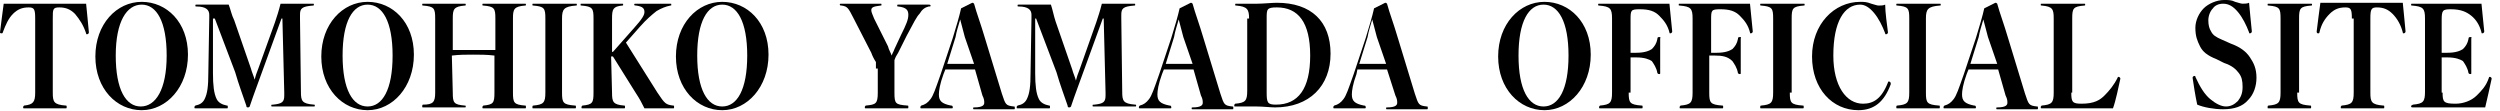 <?xml version="1.0" encoding="utf-8"?>
<!-- Generator: Adobe Illustrator 26.2.1, SVG Export Plug-In . SVG Version: 6.00 Build 0)  -->
<svg version="1.1" id="レイヤー_1" xmlns="http://www.w3.org/2000/svg" xmlns:xlink="http://www.w3.org/1999/xlink" x="0px"
	 y="0px" viewBox="0 0 270 12" style="enable-background:new 0 0 270 12;" xml:space="preserve">
<g>
	<path d="M3.8,2c0-1-0.1-1.2-0.7-1.2C2.4,0.8,1.9,1,1.4,1.5s-0.8,1.2-1.1,2c0,0.1-0.1,0.1-0.1,0.1C0.1,3.6,0,3.6,0,3.5
		c0.1-0.9,0.3-2.3,0.4-3.1c1.5,0,3,0,4.4,0s2.9,0,4.5,0c0.1,0.8,0.2,2.2,0.3,3.1c0,0.1-0.1,0.2-0.2,0.2c-0.1,0-0.1,0-0.1-0.1
		C9,2.7,8.6,2.1,8.1,1.5C7.6,1,7.1,0.8,6.4,0.8C5.7,0.8,5.7,1,5.7,2v8c0,1,0.1,1.3,1.4,1.4c0.1,0,0.1,0,0.1,0.2c0,0.1,0,0.1-0.1,0.1
		c-0.6,0-1.6,0-2.3,0s-1.7,0-2.2,0c-0.1,0-0.1,0-0.1-0.1s0-0.1,0.1-0.2c1-0.1,1.2-0.4,1.2-1.4V2z"/>
	<path d="M20.3,5.9c0,3.5-2.3,6-5,6s-5-2.3-5-5.8s2.3-5.9,5-5.9S20.3,2.4,20.3,5.9z M12.5,6c0,3.7,1.1,5.5,2.7,5.5S18,9.7,18,6
		s-1.1-5.5-2.7-5.5S12.5,2.3,12.5,6z"/>
	<path d="M29.7,2.4c0.2-0.6,0.4-1.2,0.6-2c0.5,0,1.1,0,1.5,0c0.5,0,1.5,0,2,0c0.1,0,0.1,0,0.1,0.1s0,0.1-0.1,0.1
		c-1.2,0.1-1.4,0.3-1.4,1c0,0.1,0,0.2,0,0.4l0.1,7.9c0,1,0.1,1.3,1.4,1.4c0.1,0,0.1,0,0.1,0.1s0,0.1-0.1,0.1c-0.6,0-1.6,0-2.3,0
		s-1.6,0-2.2,0c-0.1,0-0.1,0-0.1-0.1s0-0.1,0.2-0.1c1-0.1,1.2-0.3,1.2-1c0-0.1,0-0.2,0-0.3l-0.2-8h-0.1l-2,5.5
		c-0.5,1.4-1,2.7-1.4,3.9c0,0.1-0.1,0.2-0.2,0.2s-0.2,0-0.2-0.2c-0.4-1.2-0.8-2.2-1.2-3.6L23.2,2H23v5.9c0,1.3,0.1,2.2,0.4,2.8
		c0.2,0.4,0.6,0.6,1.1,0.7c0.1,0,0.1,0,0.1,0.2c0,0.1,0,0.1-0.1,0.1c-0.6,0-1.1,0-1.7,0c-0.5,0-1.1,0-1.7,0c-0.1,0-0.1,0-0.1-0.1
		s0-0.1,0.1-0.2c0.5-0.1,0.8-0.3,1-0.7c0.3-0.6,0.4-1.4,0.4-2.8L22.6,2c0-0.2,0-0.3,0-0.4c0-0.5-0.3-0.9-1.4-0.9
		c-0.1,0-0.1,0-0.1-0.1s0-0.1,0.1-0.1c0.5,0,1.5,0,2,0s1,0,1.5,0C24.9,1,25,1.6,25.3,2.2l1.8,5.2c0.1,0.4,0.3,0.8,0.4,1.2
		c0.1-0.4,0.2-0.7,0.4-1.2L29.7,2.4z"/>
	<path d="M44.7,5.9c0,3.5-2.3,6-5,6s-5-2.3-5-5.8s2.3-5.9,5-5.9S44.7,2.4,44.7,5.9z M37,6c0,3.7,1.1,5.5,2.7,5.5s2.7-1.8,2.7-5.5
		s-1.1-5.5-2.7-5.5S37,2.3,37,6z"/>
	<path d="M48.9,10c0,1.1,0.1,1.3,1.3,1.4c0.1,0,0.1,0,0.1,0.1s0,0.1-0.1,0.1c-0.7,0-1.5,0-2.3,0c-0.7,0-1.6,0-2.2,0
		c-0.1,0-0.1,0-0.1-0.1s0-0.2,0.1-0.2c1.1,0,1.3-0.3,1.3-1.3V2c0-1.1-0.1-1.3-1.3-1.4c-0.1,0-0.1,0-0.1-0.1s0-0.1,0.1-0.1
		c0.6,0,1.5,0,2.3,0s1.6,0,2.2,0c0.1,0,0.1,0,0.1,0.1s0,0.1-0.1,0.1C49,0.7,48.9,1,48.9,2v3.4c0.8,0,1.6,0,2.3,0s1.4,0,2.3,0V2
		c0-1.1-0.1-1.3-1.3-1.4c-0.1,0-0.1,0-0.1-0.1s0-0.1,0.1-0.1c0.6,0,1.5,0,2.2,0c0.8,0,1.7,0,2.3,0c0.1,0,0.1,0,0.1,0.1
		s0,0.1-0.1,0.1C55.5,0.7,55.4,1,55.4,2v8c0,1.1,0.1,1.3,1.3,1.4c0.1,0,0.1,0,0.1,0.2c0,0.1,0,0.1-0.1,0.1c-0.6,0-1.6,0-2.3,0
		s-1.6,0-2.2,0c-0.1,0-0.1,0-0.1-0.1s0-0.1,0.1-0.2c1.1-0.1,1.2-0.3,1.2-1.4V6c-0.8-0.1-1.6-0.1-2.3-0.1s-1.5,0-2.3,0.1L48.9,10
		L48.9,10z"/>
	<path d="M60.7,10c0,1.1,0.1,1.3,1.4,1.4c0.1,0,0.1,0,0.1,0.2c0,0.1,0,0.1-0.1,0.1c-0.7,0-1.6,0-2.3,0s-1.6,0-2.2,0
		c-0.1,0-0.1,0-0.1-0.1s0-0.2,0.1-0.2c1.1-0.1,1.3-0.3,1.3-1.4V2c0-1.1-0.1-1.3-1.3-1.4c-0.1,0-0.1,0-0.1-0.1s0-0.1,0.1-0.1
		c0.6,0,1.5,0,2.3,0s1.7,0,2.3,0c0.1,0,0.1,0,0.1,0.1s0,0.1-0.1,0.1C60.9,0.7,60.7,1,60.7,2V10z"/>
	<path d="M66.1,10c0,1,0.1,1.3,1.3,1.4c0.1,0,0.1,0,0.1,0.2c0,0.1,0,0.1-0.1,0.1c-0.7,0-1.5,0-2.3,0c-0.7,0-1.6,0-2.2,0
		c-0.1,0-0.1,0-0.1-0.1s0-0.1,0.1-0.2c1.1-0.1,1.2-0.3,1.2-1.4V2c0-1.1-0.1-1.3-1.3-1.4c-0.1,0-0.1,0-0.1-0.1s0-0.1,0.1-0.1
		c0.6,0,1.5,0,2.2,0c0.8,0,1.6,0,2.2,0c0.1,0,0.1,0,0.1,0.1s0,0.1-0.1,0.1c-1,0.1-1.1,0.4-1.1,1.4v3.6h0.1L68.5,3
		c0.9-1,1.1-1.4,1.1-1.7c0-0.4-0.2-0.6-0.9-0.7c-0.1,0-0.2,0-0.2-0.1s0-0.1,0.2-0.1c0.7,0,1.3,0,1.8,0s1.2,0,1.9,0
		c0.1,0,0.1,0,0.1,0.1s0,0.1-0.1,0.1c-0.5,0.1-1,0.3-1.5,0.6c-0.5,0.4-1.1,0.9-1.8,1.7l-1.5,1.7L71,10c0.8,1.2,0.9,1.3,1.7,1.4
		c0.1,0,0.1,0,0.1,0.2c0,0.1,0,0.1-0.1,0.1c-0.7,0-1.3,0-1.7,0c-0.5,0-1,0-1.4,0c-0.3-0.6-0.5-1-0.9-1.6l-2.5-4H66L66.1,10L66.1,10z
		"/>
	<path d="M83,5.9c0,3.5-2.3,6-5,6s-5-2.3-5-5.8s2.3-5.9,5-5.9S83,2.4,83,5.9z M75.3,6c0,3.7,1.1,5.5,2.7,5.5s2.7-1.8,2.7-5.5
		S79.6,0.5,78,0.5S75.3,2.3,75.3,6z"/>
	<path d="M94.6,7.4c0-0.2,0-0.5,0-0.7c-0.2-0.3-0.4-0.7-0.5-1L92.2,2c-0.6-1.2-0.7-1.3-1.3-1.4c-0.1,0-0.2,0-0.2-0.1s0-0.1,0.2-0.1
		c0.7,0,1.3,0,2,0s1.5,0,2.2,0c0.1,0,0.1,0,0.1,0.1s0,0.1-0.1,0.1c-0.8,0.1-1,0.2-1,0.5c0,0.2,0.1,0.4,0.3,0.9l1.5,3
		c0.1,0.4,0.3,0.7,0.4,1c0.1-0.3,0.2-0.4,0.3-0.7l0.7-1.5c0.6-1.2,0.8-1.7,0.8-2.2S97.9,0.8,97,0.7c-0.1,0-0.1,0-0.1-0.1
		s0-0.1,0.1-0.1c0.6,0,1.2,0,1.8,0c0.5,0,0.9,0,1.5,0c0.1,0,0.2,0,0.2,0.1s0,0.1-0.2,0.1c-0.4,0.1-0.7,0.3-1,0.8
		c-0.3,0.3-0.6,0.9-1.4,2.4L97,5.7c-0.2,0.3-0.3,0.5-0.4,0.8c0,0.4,0,0.6,0,1V10c0,1.2,0.1,1.3,1.4,1.4c0.1,0,0.1,0,0.1,0.2
		c0,0.1,0,0.1-0.1,0.1c-0.7,0-1.7,0-2.3,0c-0.6,0-1.6,0-2.2,0c-0.1,0-0.1,0-0.1-0.1s0-0.1,0.1-0.2c1.1-0.1,1.3-0.2,1.3-1.4V7.4H94.6
		z"/>
	<path d="M105.3,7.5c-0.4,0-1,0-1.6,0c-0.5,0-1,0-1.6,0L101.9,8c-0.4,1.1-0.5,1.8-0.5,2.2c0,0.7,0.3,1,1.3,1.2c0.1,0,0.2,0,0.2,0.2
		c0,0.1,0,0.1-0.2,0.1c-0.6,0-1.3,0-1.7,0c-0.5,0-1,0-1.5,0c-0.1,0-0.1,0-0.1-0.1s0-0.1,0.1-0.2c0.4-0.1,0.7-0.3,1-0.7
		s0.5-1,1.1-2.7l1.3-3.9c0.4-1.3,0.7-2.3,0.9-3.2l1.2-0.6c0.1,0,0.1,0,0.2,0.1c0.3,1.1,0.7,2.1,1.2,3.8l1.8,5.9
		c0.4,1.2,0.4,1.3,1.3,1.4c0.1,0,0.1,0,0.1,0.2c0,0.1,0,0.1-0.1,0.1c-0.6,0-1.2,0-2.1,0c-0.8,0-1.6,0-2.2,0c-0.1,0-0.1,0-0.1-0.1
		s0-0.1,0.1-0.1c1,0,1.1-0.3,1.1-0.5s0-0.4-0.2-0.8L105.3,7.5z M104.2,4c-0.2-0.7-0.3-1.2-0.5-1.9c-0.2,0.7-0.4,1.3-0.5,1.9
		l-0.9,2.9c0.5,0,1,0,1.5,0s1.1,0,1.4,0L104.2,4z"/>
	<path d="M118.4,2.4c0.2-0.6,0.4-1.2,0.6-2c0.5,0,1.1,0,1.5,0c0.5,0,1.5,0,2,0c0.1,0,0.1,0,0.1,0.1s0,0.1-0.1,0.1
		c-1.2,0.1-1.4,0.3-1.4,1c0,0.1,0,0.2,0,0.4l0.1,7.9c0,1,0.1,1.3,1.4,1.4c0.1,0,0.1,0,0.1,0.1s0,0.1-0.1,0.1c-0.6,0-1.6,0-2.3,0
		c-0.7,0-1.6,0-2.2,0c-0.1,0-0.1,0-0.1-0.1s0-0.1,0.2-0.1c1-0.1,1.2-0.3,1.2-1c0-0.1,0-0.2,0-0.3l-0.2-8h-0.1l-2,5.5
		c-0.5,1.4-1,2.7-1.4,3.9c0,0.1-0.1,0.2-0.2,0.2s-0.2,0-0.2-0.2c-0.4-1.2-0.8-2.2-1.2-3.6L111.9,2h-0.1v5.9c0,1.3,0.1,2.2,0.4,2.8
		c0.2,0.4,0.6,0.6,1.1,0.7c0.1,0,0.1,0,0.1,0.2c0,0.1,0,0.1-0.1,0.1c-0.6,0-1.1,0-1.7,0c-0.5,0-1.1,0-1.7,0c-0.1,0-0.1,0-0.1-0.1
		s0-0.1,0.1-0.2c0.5-0.1,0.8-0.3,1-0.7c0.3-0.6,0.4-1.4,0.4-2.8l0.1-5.9c0-0.2,0-0.3,0-0.4c0-0.5-0.3-0.9-1.4-0.9
		c-0.1,0-0.1,0-0.1-0.1s0-0.1,0.1-0.1c0.5,0,1.5,0,2,0s1,0,1.5,0c0.2,0.6,0.3,1.2,0.5,1.8l1.8,5.2c0.1,0.4,0.3,0.8,0.4,1.2
		c0.1-0.4,0.2-0.7,0.4-1.2L118.4,2.4z"/>
	<path d="M128.9,7.5c-0.4,0-1,0-1.6,0c-0.5,0-1,0-1.6,0L125.5,8c-0.4,1.1-0.5,1.8-0.5,2.2c0,0.7,0.3,1,1.3,1.2c0.1,0,0.2,0,0.2,0.2
		c0,0.1,0,0.1-0.2,0.1c-0.6,0-1.3,0-1.7,0c-0.5,0-1,0-1.5,0c-0.1,0-0.1,0-0.1-0.1s0-0.1,0.1-0.2c0.4-0.1,0.7-0.3,1-0.7
		s0.5-1,1.1-2.7l1.3-3.9c0.4-1.3,0.7-2.3,0.9-3.2l1.2-0.6c0.1,0,0.1,0,0.2,0.1c0.3,1.1,0.7,2.1,1.2,3.8l1.8,5.9
		c0.4,1.2,0.4,1.3,1.3,1.4c0.1,0,0.1,0,0.1,0.2c0,0.1,0,0.1-0.1,0.1c-0.6,0-1.2,0-2.1,0c-0.8,0-1.6,0-2.2,0c-0.1,0-0.1,0-0.1-0.1
		s0-0.1,0.1-0.1c1,0,1.1-0.3,1.1-0.5s0-0.4-0.2-0.8L128.9,7.5z M127.8,4c-0.2-0.7-0.3-1.2-0.5-1.9c-0.2,0.7-0.4,1.3-0.5,1.9
		l-0.9,2.9c0.5,0,1,0,1.5,0s1.1,0,1.4,0L127.8,4z"/>
	<path d="M134.9,2c0-1-0.2-1.3-1.4-1.4c-0.1,0-0.1,0-0.1-0.1s0-0.1,0.1-0.1c0.6,0,1.7,0,2.3,0s1.6-0.1,2.1-0.1c3.7,0,5.8,2,5.8,5.5
		s-2.3,5.8-6,5.8c-0.5,0-1.3-0.1-2-0.1s-1.7,0-2.3,0c-0.1,0-0.1,0-0.1-0.1s0-0.1,0.1-0.2c1.1-0.1,1.3-0.3,1.3-1.4V2H134.9z
		 M136.8,10c0,1.1,0.1,1.3,1,1.3c2.4,0,3.7-1.7,3.7-5.3s-1.3-5.2-3.6-5.2c-1.1,0-1.1,0.2-1.1,1.2L136.8,10L136.8,10z"/>
	<path d="M149.8,7.5c-0.4,0-1,0-1.6,0c-0.5,0-1,0-1.6,0L146.5,8c-0.4,1.1-0.5,1.8-0.5,2.2c0,0.7,0.3,1,1.3,1.2c0.1,0,0.2,0,0.2,0.2
		c0,0.1,0,0.1-0.2,0.1c-0.6,0-1.3,0-1.7,0c-0.5,0-1,0-1.5,0c-0.1,0-0.1,0-0.1-0.1s0-0.1,0.1-0.2c0.4-0.1,0.7-0.3,1-0.7
		s0.5-1,1.1-2.7l1.3-3.9c0.4-1.3,0.7-2.3,0.9-3.2l1.2-0.6c0.1,0,0.1,0,0.2,0.1c0.3,1.1,0.7,2.1,1.2,3.8l1.8,5.9
		c0.4,1.2,0.4,1.3,1.3,1.4c0.1,0,0.1,0,0.1,0.2c0,0.1,0,0.1-0.1,0.1c-0.6,0-1.2,0-2.1,0c-0.8,0-1.6,0-2.2,0c-0.1,0-0.1,0-0.1-0.1
		s0-0.1,0.1-0.1c1,0,1.1-0.3,1.1-0.5s0-0.4-0.2-0.8L149.8,7.5z M148.7,4c-0.2-0.7-0.3-1.2-0.5-1.9c-0.2,0.7-0.4,1.3-0.5,1.9
		l-0.9,2.9c0.5,0,1,0,1.5,0s1.1,0,1.4,0L148.7,4z"/>
	<path d="M171.8,5.9c0,3.5-2.3,6-5,6s-5-2.3-5-5.8s2.3-5.9,5-5.9S171.8,2.4,171.8,5.9z M164,6c0,3.7,1.1,5.5,2.7,5.5
		s2.7-1.8,2.7-5.5s-1.1-5.5-2.7-5.5S164,2.3,164,6z"/>
	<path d="M175.9,10c0,1.1,0.1,1.3,1.4,1.4c0.1,0,0.1,0,0.1,0.2c0,0.1,0,0.1-0.1,0.1c-0.7,0-1.6,0-2.3,0s-1.6,0-2.2,0
		c-0.1,0-0.1,0-0.1-0.1s0-0.1,0.1-0.2c1.1-0.1,1.3-0.3,1.3-1.4V2c0-1.1-0.2-1.3-1.4-1.4c-0.1,0-0.1,0-0.1-0.1s0-0.1,0.1-0.1
		c1.1,0,2.5,0,3.7,0c1.3,0,2.7,0,3.9,0c0.1,0.8,0.2,2.2,0.3,3c0,0.1-0.1,0.2-0.2,0.2c-0.1,0-0.1,0-0.1-0.1c-0.2-0.8-0.6-1.3-1.1-1.8
		S178.1,1,177.1,1s-1,0.1-1,1.2v3.5c0.2,0,0.4,0,0.6,0c0.9,0,1.4-0.2,1.7-0.4c0.3-0.3,0.5-0.6,0.6-1.1c0-0.1,0-0.2,0.2-0.2
		s0.1,0,0.1,0.2c0,0.5,0,1.2,0,1.8s0,1.3,0,1.9c0,0.1,0,0.1-0.1,0.1s-0.1,0-0.2-0.1c-0.1-0.6-0.4-1-0.6-1.3
		c-0.3-0.2-0.8-0.4-1.7-0.4c-0.2,0-0.4,0-0.6,0V10H175.9z"/>
	<path d="M184.6,10c0,1.1,0.1,1.3,1.4,1.4c0.1,0,0.1,0,0.1,0.2c0,0.1,0,0.1-0.1,0.1c-0.7,0-1.6,0-2.3,0s-1.6,0-2.2,0
		c-0.1,0-0.1,0-0.1-0.1s0-0.1,0.1-0.2c1.1-0.1,1.3-0.3,1.3-1.4V2c0-1.1-0.2-1.3-1.4-1.4c-0.1,0-0.1,0-0.1-0.1s0-0.1,0.1-0.1
		c1.1,0,2.5,0,3.7,0c1.3,0,2.7,0,3.9,0c0.1,0.8,0.2,2.2,0.3,3c0,0.1-0.1,0.2-0.2,0.2c-0.1,0-0.1,0-0.1-0.1c-0.2-0.8-0.6-1.3-1.1-1.8
		S186.8,1,185.8,1s-1,0.1-1,1.2v3.5c0.2,0,0.4,0,0.6,0c0.9,0,1.4-0.2,1.7-0.4c0.3-0.3,0.5-0.6,0.6-1.1c0-0.1,0-0.2,0.2-0.2
		s0.1,0,0.1,0.2c0,0.5,0,1.2,0,1.8s0,1.3,0,1.9c0,0.1,0,0.1-0.1,0.1s-0.1,0-0.2-0.1c-0.1-0.6-0.4-1-0.6-1.3C186.6,6.1,186,6,185.2,6
		c-0.2,0-0.4,0-0.6,0L184.6,10L184.6,10z"/>
	<path d="M193.3,10c0,1.1,0.1,1.3,1.4,1.4c0.1,0,0.1,0,0.1,0.2c0,0.1,0,0.1-0.1,0.1c-0.7,0-1.6,0-2.3,0s-1.6,0-2.2,0
		c-0.1,0-0.1,0-0.1-0.1s0-0.2,0.1-0.2c1.1-0.1,1.3-0.3,1.3-1.4V2c0-1.1-0.1-1.3-1.3-1.4c-0.1,0-0.1,0-0.1-0.1s0-0.1,0.1-0.1
		c0.6,0,1.5,0,2.3,0s1.7,0,2.3,0c0.1,0,0.1,0,0.1,0.1s0,0.1-0.1,0.1c-1.2,0.1-1.3,0.3-1.3,1.4v8H193.3z"/>
	<path d="M203.9,3.5c0,0.1-0.1,0.2-0.2,0.2c-0.1,0-0.1,0-0.1-0.1c-0.3-0.8-0.7-1.6-1.2-2.2s-1-0.9-1.5-0.9c-1.7,0-2.9,1.8-2.9,5.5
		c0,3.3,1.4,5.2,3.2,5.2c1.1,0,2-0.5,2.7-2.3c0-0.1,0.1-0.1,0.1-0.1c0.1,0,0.2,0.1,0.2,0.2c0,0,0,0,0,0.1c-0.7,1.9-1.8,2.8-3.5,2.8
		c-2.8,0-5-2.3-5-5.8s2.4-5.9,5.2-5.9c0.4,0,0.7,0,1.2,0.2c0.4,0.1,0.6,0.2,0.8,0.2s0.5,0,0.7-0.1C203.6,1.3,203.8,2.7,203.9,3.5z"
		/>
	<path d="M208,10c0,1.1,0.1,1.3,1.4,1.4c0.1,0,0.1,0,0.1,0.2c0,0.1,0,0.1-0.1,0.1c-0.7,0-1.6,0-2.3,0s-1.6,0-2.2,0
		c-0.1,0-0.1,0-0.1-0.1s0-0.2,0.1-0.2c1.1-0.1,1.3-0.3,1.3-1.4V2c0-1.1-0.1-1.3-1.3-1.4c-0.1,0-0.1,0-0.1-0.1s0-0.1,0.1-0.1
		c0.6,0,1.5,0,2.3,0s1.7,0,2.3,0c0.1,0,0.1,0,0.1,0.1s0,0.1-0.1,0.1C208.2,0.7,208,1,208,2V10z"/>
	<path d="M215.8,7.5c-0.4,0-1,0-1.6,0c-0.5,0-1,0-1.6,0L212.4,8c-0.4,1.1-0.5,1.8-0.5,2.2c0,0.7,0.3,1,1.3,1.2c0.1,0,0.2,0,0.2,0.2
		c0,0.1,0,0.1-0.2,0.1c-0.6,0-1.3,0-1.7,0c-0.5,0-1,0-1.5,0c-0.1,0-0.1,0-0.1-0.1s0-0.1,0.1-0.2c0.4-0.1,0.7-0.3,1-0.7
		s0.5-1,1.1-2.7l1.3-3.9c0.4-1.3,0.7-2.3,0.9-3.2l1.2-0.6c0.1,0,0.1,0,0.2,0.1c0.3,1.1,0.7,2.1,1.2,3.8l1.8,5.9
		c0.4,1.2,0.4,1.3,1.3,1.4c0.1,0,0.1,0,0.1,0.2c0,0.1,0,0.1-0.1,0.1c-0.6,0-1.2,0-2.1,0c-0.8,0-1.6,0-2.2,0c-0.1,0-0.1,0-0.1-0.1
		s0-0.1,0.1-0.1c1,0,1.1-0.3,1.1-0.5s0-0.4-0.2-0.8L215.8,7.5z M214.7,4c-0.2-0.7-0.3-1.2-0.5-1.9c-0.2,0.7-0.4,1.3-0.5,1.9
		l-0.9,2.9c0.5,0,1,0,1.5,0s1.1,0,1.4,0L214.7,4z"/>
	<path d="M223.7,10c0,1,0.1,1.2,1.1,1.2c1.4,0,2-0.4,2.5-0.9s1-1.1,1.4-1.9c0-0.1,0.1-0.1,0.1-0.1c0.1,0,0.2,0.1,0.2,0.2
		c-0.2,0.9-0.5,2.4-0.8,3.2c-1.3,0-2.5,0-3.7,0s-2.8,0-4,0c-0.1,0-0.1,0-0.1-0.1s0-0.1,0.1-0.2c1.1-0.1,1.3-0.3,1.3-1.4V2
		c0-1-0.1-1.3-1.3-1.4c-0.1,0-0.1,0-0.1-0.1s0-0.1,0.1-0.1c0.6,0,1.5,0,2.3,0s1.7,0,2.3,0c0.1,0,0.1,0,0.1,0.1s0,0.1-0.1,0.1
		c-1.2,0.1-1.3,0.3-1.3,1.4v8H223.7z"/>
	<path d="M239.4,6.4c-1-0.4-1.5-0.8-1.8-1.4s-0.5-1.1-0.5-2c0-0.8,0.4-1.6,0.9-2.1s1.4-0.9,2.2-0.9c0.5,0,0.8,0,1.2,0.2
		c0.4,0.1,0.6,0.2,0.8,0.2s0.5,0,0.7-0.1c0.1,0.9,0.2,2.3,0.3,3.1c0,0.1-0.1,0.2-0.2,0.2c-0.1,0-0.1,0-0.1-0.1
		c-0.3-0.8-0.7-1.6-1.2-2.2s-1-0.9-1.6-0.9c-0.5,0-0.9,0.2-1.1,0.5c-0.3,0.3-0.5,0.8-0.5,1.3s0.1,0.9,0.3,1.2
		c0.2,0.4,0.5,0.6,1.2,0.9l0.9,0.4c1.1,0.4,1.7,0.9,2.1,1.5c0.4,0.6,0.7,1.2,0.7,2.2c0,0.9-0.3,1.8-0.9,2.4c-0.6,0.7-1.5,1-2.7,1
		c-1,0-2.1-0.2-2.8-0.5c-0.2-0.9-0.4-2.2-0.5-2.9c0-0.1,0.1-0.2,0.2-0.2c0.1,0,0.1,0,0.1,0.1c0.5,1.1,1,1.9,1.6,2.4
		c0.6,0.5,1.2,0.8,1.7,0.8s0.9-0.2,1.3-0.6c0.3-0.4,0.5-0.8,0.5-1.5s-0.1-1.1-0.4-1.5c-0.3-0.4-0.7-0.8-1.6-1.1L239.4,6.4z"/>
	<path d="M248.1,10c0,1.1,0.1,1.3,1.4,1.4c0.1,0,0.1,0,0.1,0.2c0,0.1,0,0.1-0.1,0.1c-0.7,0-1.6,0-2.3,0s-1.6,0-2.2,0
		c-0.1,0-0.1,0-0.1-0.1s0-0.2,0.1-0.2c1.1-0.1,1.3-0.3,1.3-1.4V2c0-1.1-0.1-1.3-1.3-1.4c-0.1,0-0.1,0-0.1-0.1s0-0.1,0.1-0.1
		c0.6,0,1.5,0,2.3,0s1.7,0,2.3,0c0.1,0,0.1,0,0.1,0.1s0,0.1-0.1,0.1c-1.2,0.1-1.3,0.3-1.3,1.4v8H248.1z"/>
	<path d="M254,2c0-1-0.1-1.2-0.7-1.2c-0.7,0-1.2,0.2-1.7,0.7s-0.9,1.1-1.1,2c0,0.1-0.1,0.1-0.1,0.1c-0.1,0-0.2,0-0.2-0.2
		c0.1-0.9,0.3-2.3,0.4-3.1c1.5,0,3,0,4.4,0c1.4,0,2.9,0,4.5,0c0.1,0.8,0.2,2.2,0.3,3.1c0,0.1-0.1,0.2-0.2,0.2s-0.1,0-0.1-0.1
		c-0.2-0.8-0.6-1.5-1.1-2s-1-0.7-1.7-0.7C256.1,0.8,256,1,256,2v8c0,1,0.1,1.3,1.4,1.4c0.1,0,0.1,0,0.1,0.2c0,0.1,0,0.1-0.1,0.1
		c-0.6,0-1.6,0-2.3,0s-1.7,0-2.2,0c-0.1,0-0.1,0-0.1-0.1s0-0.1,0.1-0.2c1.1-0.1,1.3-0.3,1.3-1.4V2H254z"/>
	<path d="M263.8,10c0,1,0.1,1.2,1.4,1.2c0.8,0,1.7-0.3,2.3-0.9c0.5-0.5,1-1,1.3-1.9c0-0.1,0.1-0.1,0.1-0.1c0.1,0,0.2,0.1,0.2,0.2
		c-0.2,0.9-0.5,2.3-0.7,3.1c-1.2,0-2.6,0-3.8,0c-1.3,0-2.8,0-4,0c-0.1,0-0.2,0-0.2-0.1s0-0.1,0.2-0.2c1.1-0.1,1.3-0.3,1.3-1.4V2
		c0-1.1-0.2-1.3-1.4-1.4c-0.1,0-0.1,0-0.1-0.1s0-0.1,0.1-0.1c1.2,0,2.6,0,3.8,0c1.2,0,2.6,0,3.7,0c0.1,0.8,0.2,2.2,0.3,3
		c0,0.1-0.1,0.2-0.2,0.2s-0.1,0-0.1-0.1c-0.2-0.8-0.6-1.4-1.1-1.8S265.8,1,264.7,1c-0.9,0-1,0.1-1,1.2v3.5c0.2,0,0.3,0,0.6,0
		c0.9,0,1.4-0.2,1.7-0.4c0.3-0.3,0.5-0.6,0.6-1.1c0-0.1,0-0.2,0.2-0.2s0.1,0,0.1,0.2c0,0.5,0,1.2,0,1.8s0,1.3,0,1.9
		c0,0.1,0,0.1-0.1,0.1s-0.1,0-0.2-0.1c-0.1-0.6-0.4-1-0.6-1.3c-0.3-0.2-0.8-0.4-1.7-0.4c-0.2,0-0.4,0-0.6,0V10H263.8z"/>
</g>
</svg>
